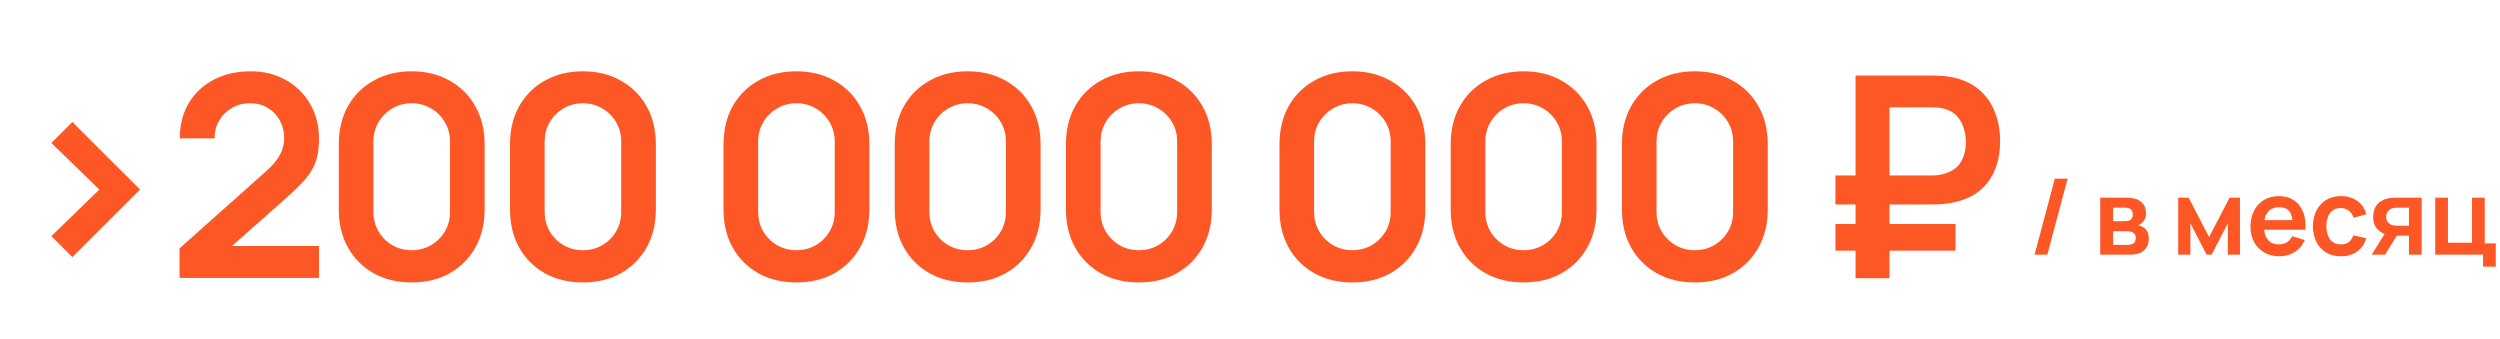 <?xml version="1.0" encoding="UTF-8"?> <svg xmlns="http://www.w3.org/2000/svg" width="620" height="84" viewBox="0 0 620 84" fill="none"><path d="M17.943 63.764L12.742 58.562L24.646 47.007L12.742 35.452L17.943 30.251L34.734 47.007L17.943 63.764ZM44.523 68.93V61.599L66.027 42.434C67.702 40.945 68.866 39.537 69.518 38.21C70.169 36.884 70.495 35.604 70.495 34.37C70.495 32.694 70.134 31.205 69.413 29.902C68.692 28.575 67.691 27.528 66.411 26.76C65.154 25.992 63.7 25.608 62.047 25.608C60.302 25.608 58.754 26.015 57.404 26.83C56.078 27.621 55.042 28.68 54.297 30.006C53.553 31.333 53.203 32.764 53.25 34.3H44.593C44.593 30.949 45.337 28.028 46.827 25.538C48.34 23.048 50.411 21.116 53.041 19.743C55.694 18.37 58.754 17.684 62.222 17.684C65.433 17.684 68.319 18.405 70.879 19.848C73.439 21.268 75.452 23.246 76.918 25.782C78.385 28.296 79.118 31.194 79.118 34.475C79.118 36.872 78.792 38.885 78.14 40.514C77.489 42.143 76.511 43.644 75.208 45.017C73.928 46.391 72.334 47.915 70.425 49.59L55.17 63.1L54.402 61.006H79.118V68.93H44.523ZM102.102 70.047C98.541 70.047 95.4 69.291 92.677 67.778C89.954 66.242 87.824 64.113 86.288 61.39C84.775 58.667 84.019 55.525 84.019 51.964V35.767C84.019 32.206 84.775 29.064 86.288 26.341C87.824 23.618 89.954 21.5 92.677 19.988C95.4 18.452 98.541 17.684 102.102 17.684C105.663 17.684 108.793 18.452 111.493 19.988C114.215 21.5 116.345 23.618 117.881 26.341C119.417 29.064 120.185 32.206 120.185 35.767V51.964C120.185 55.525 119.417 58.667 117.881 61.39C116.345 64.113 114.215 66.242 111.493 67.778C108.793 69.291 105.663 70.047 102.102 70.047ZM102.102 62.053C103.871 62.053 105.477 61.634 106.919 60.796C108.362 59.935 109.503 58.795 110.341 57.375C111.178 55.932 111.597 54.327 111.597 52.558V35.138C111.597 33.346 111.178 31.74 110.341 30.321C109.503 28.878 108.362 27.738 106.919 26.9C105.477 26.038 103.871 25.608 102.102 25.608C100.333 25.608 98.728 26.038 97.284 26.9C95.842 27.738 94.701 28.878 93.864 30.321C93.026 31.74 92.607 33.346 92.607 35.138V52.558C92.607 54.327 93.026 55.932 93.864 57.375C94.701 58.795 95.842 59.935 97.284 60.796C98.728 61.634 100.333 62.053 102.102 62.053ZM144.566 70.047C141.005 70.047 137.863 69.291 135.14 67.778C132.417 66.242 130.288 64.113 128.752 61.39C127.239 58.667 126.483 55.525 126.483 51.964V35.767C126.483 32.206 127.239 29.064 128.752 26.341C130.288 23.618 132.417 21.5 135.14 19.988C137.863 18.452 141.005 17.684 144.566 17.684C148.126 17.684 151.257 18.452 153.956 19.988C156.679 21.5 158.809 23.618 160.345 26.341C161.881 29.064 162.649 32.206 162.649 35.767V51.964C162.649 55.525 161.881 58.667 160.345 61.39C158.809 64.113 156.679 66.242 153.956 67.778C151.257 69.291 148.126 70.047 144.566 70.047ZM144.566 62.053C146.334 62.053 147.94 61.634 149.383 60.796C150.826 59.935 151.966 58.795 152.804 57.375C153.642 55.932 154.061 54.327 154.061 52.558V35.138C154.061 33.346 153.642 31.74 152.804 30.321C151.966 28.878 150.826 27.738 149.383 26.9C147.94 26.038 146.334 25.608 144.566 25.608C142.797 25.608 141.191 26.038 139.748 26.9C138.305 27.738 137.165 28.878 136.327 30.321C135.489 31.74 135.07 33.346 135.07 35.138V52.558C135.07 54.327 135.489 55.932 136.327 57.375C137.165 58.795 138.305 59.935 139.748 60.796C141.191 61.634 142.797 62.053 144.566 62.053ZM197.516 70.047C193.955 70.047 190.813 69.291 188.09 67.778C185.367 66.242 183.238 64.113 181.702 61.39C180.189 58.667 179.433 55.525 179.433 51.964V35.767C179.433 32.206 180.189 29.064 181.702 26.341C183.238 23.618 185.367 21.5 188.09 19.988C190.813 18.452 193.955 17.684 197.516 17.684C201.076 17.684 204.207 18.452 206.906 19.988C209.629 21.5 211.759 23.618 213.295 26.341C214.831 29.064 215.599 32.206 215.599 35.767V51.964C215.599 55.525 214.831 58.667 213.295 61.39C211.759 64.113 209.629 66.242 206.906 67.778C204.207 69.291 201.076 70.047 197.516 70.047ZM197.516 62.053C199.284 62.053 200.89 61.634 202.333 60.796C203.776 59.935 204.916 58.795 205.754 57.375C206.592 55.932 207.011 54.327 207.011 52.558V35.138C207.011 33.346 206.592 31.74 205.754 30.321C204.916 28.878 203.776 27.738 202.333 26.9C200.89 26.038 199.284 25.608 197.516 25.608C195.747 25.608 194.141 26.038 192.698 26.9C191.255 27.738 190.115 28.878 189.277 30.321C188.439 31.74 188.02 33.346 188.02 35.138V52.558C188.02 54.327 188.439 55.932 189.277 57.375C190.115 58.795 191.255 59.935 192.698 60.796C194.141 61.634 195.747 62.053 197.516 62.053ZM239.979 70.047C236.419 70.047 233.277 69.291 230.554 67.778C227.831 66.242 225.701 64.113 224.165 61.39C222.653 58.667 221.896 55.525 221.896 51.964V35.767C221.896 32.206 222.653 29.064 224.165 26.341C225.701 23.618 227.831 21.5 230.554 19.988C233.277 18.452 236.419 17.684 239.979 17.684C243.54 17.684 246.67 18.452 249.37 19.988C252.093 21.5 254.222 23.618 255.758 26.341C257.294 29.064 258.062 32.206 258.062 35.767V51.964C258.062 55.525 257.294 58.667 255.758 61.39C254.222 64.113 252.093 66.242 249.37 67.778C246.67 69.291 243.54 70.047 239.979 70.047ZM239.979 62.053C241.748 62.053 243.354 61.634 244.797 60.796C246.24 59.935 247.38 58.795 248.218 57.375C249.056 55.932 249.475 54.327 249.475 52.558V35.138C249.475 33.346 249.056 31.74 248.218 30.321C247.38 28.878 246.24 27.738 244.797 26.9C243.354 26.038 241.748 25.608 239.979 25.608C238.211 25.608 236.605 26.038 235.162 26.9C233.719 27.738 232.579 28.878 231.741 30.321C230.903 31.74 230.484 33.346 230.484 35.138V52.558C230.484 54.327 230.903 55.932 231.741 57.375C232.579 58.795 233.719 59.935 235.162 60.796C236.605 61.634 238.211 62.053 239.979 62.053ZM282.443 70.047C278.882 70.047 275.74 69.291 273.017 67.778C270.295 66.242 268.165 64.113 266.629 61.39C265.116 58.667 264.36 55.525 264.36 51.964V35.767C264.36 32.206 265.116 29.064 266.629 26.341C268.165 23.618 270.295 21.5 273.017 19.988C275.74 18.452 278.882 17.684 282.443 17.684C286.004 17.684 289.134 18.452 291.833 19.988C294.556 21.5 296.686 23.618 298.222 26.341C299.758 29.064 300.526 32.206 300.526 35.767V51.964C300.526 55.525 299.758 58.667 298.222 61.39C296.686 64.113 294.556 66.242 291.833 67.778C289.134 69.291 286.004 70.047 282.443 70.047ZM282.443 62.053C284.212 62.053 285.817 61.634 287.26 60.796C288.703 59.935 289.844 58.795 290.681 57.375C291.519 55.932 291.938 54.327 291.938 52.558V35.138C291.938 33.346 291.519 31.74 290.681 30.321C289.844 28.878 288.703 27.738 287.26 26.9C285.817 26.038 284.212 25.608 282.443 25.608C280.674 25.608 279.068 26.038 277.625 26.9C276.183 27.738 275.042 28.878 274.204 30.321C273.367 31.74 272.948 33.346 272.948 35.138V52.558C272.948 54.327 273.367 55.932 274.204 57.375C275.042 58.795 276.183 59.935 277.625 60.796C279.068 61.634 280.674 62.053 282.443 62.053ZM335.393 70.047C331.832 70.047 328.69 69.291 325.967 67.778C323.245 66.242 321.115 64.113 319.579 61.39C318.066 58.667 317.31 55.525 317.31 51.964V35.767C317.31 32.206 318.066 29.064 319.579 26.341C321.115 23.618 323.245 21.5 325.967 19.988C328.69 18.452 331.832 17.684 335.393 17.684C338.954 17.684 342.084 18.452 344.783 19.988C347.506 21.5 349.636 23.618 351.172 26.341C352.708 29.064 353.476 32.206 353.476 35.767V51.964C353.476 55.525 352.708 58.667 351.172 61.39C349.636 64.113 347.506 66.242 344.783 67.778C342.084 69.291 338.954 70.047 335.393 70.047ZM335.393 62.053C337.162 62.053 338.767 61.634 340.21 60.796C341.653 59.935 342.794 58.795 343.631 57.375C344.469 55.932 344.888 54.327 344.888 52.558V35.138C344.888 33.346 344.469 31.74 343.631 30.321C342.794 28.878 341.653 27.738 340.21 26.9C338.767 26.038 337.162 25.608 335.393 25.608C333.624 25.608 332.018 26.038 330.575 26.9C329.133 27.738 327.992 28.878 327.154 30.321C326.317 31.74 325.898 33.346 325.898 35.138V52.558C325.898 54.327 326.317 55.932 327.154 57.375C327.992 58.795 329.133 59.935 330.575 60.796C332.018 61.634 333.624 62.053 335.393 62.053ZM377.857 70.047C374.296 70.047 371.154 69.291 368.431 67.778C365.708 66.242 363.579 64.113 362.043 61.39C360.53 58.667 359.774 55.525 359.774 51.964V35.767C359.774 32.206 360.53 29.064 362.043 26.341C363.579 23.618 365.708 21.5 368.431 19.988C371.154 18.452 374.296 17.684 377.857 17.684C381.417 17.684 384.547 18.452 387.247 19.988C389.97 21.5 392.099 23.618 393.635 26.341C395.171 29.064 395.939 32.206 395.939 35.767V51.964C395.939 55.525 395.171 58.667 393.635 61.39C392.099 64.113 389.97 66.242 387.247 67.778C384.547 69.291 381.417 70.047 377.857 70.047ZM377.857 62.053C379.625 62.053 381.231 61.634 382.674 60.796C384.117 59.935 385.257 58.795 386.095 57.375C386.933 55.932 387.352 54.327 387.352 52.558V35.138C387.352 33.346 386.933 31.74 386.095 30.321C385.257 28.878 384.117 27.738 382.674 26.9C381.231 26.038 379.625 25.608 377.857 25.608C376.088 25.608 374.482 26.038 373.039 26.9C371.596 27.738 370.456 28.878 369.618 30.321C368.78 31.74 368.361 33.346 368.361 35.138V52.558C368.361 54.327 368.78 55.932 369.618 57.375C370.456 58.795 371.596 59.935 373.039 60.796C374.482 61.634 376.088 62.053 377.857 62.053ZM420.32 70.047C416.759 70.047 413.618 69.291 410.895 67.778C408.172 66.242 406.042 64.113 404.506 61.39C402.994 58.667 402.237 55.525 402.237 51.964V35.767C402.237 32.206 402.994 29.064 404.506 26.341C406.042 23.618 408.172 21.5 410.895 19.988C413.618 18.452 416.759 17.684 420.32 17.684C423.881 17.684 427.011 18.452 429.711 19.988C432.434 21.5 434.563 23.618 436.099 26.341C437.635 29.064 438.403 32.206 438.403 35.767V51.964C438.403 55.525 437.635 58.667 436.099 61.39C434.563 64.113 432.434 66.242 429.711 67.778C427.011 69.291 423.881 70.047 420.32 70.047ZM420.32 62.053C422.089 62.053 423.695 61.634 425.138 60.796C426.581 59.935 427.721 58.795 428.559 57.375C429.397 55.932 429.815 54.327 429.815 52.558V35.138C429.815 33.346 429.397 31.74 428.559 30.321C427.721 28.878 426.581 27.738 425.138 26.9C423.695 26.038 422.089 25.608 420.32 25.608C418.551 25.608 416.946 26.038 415.503 26.9C414.06 27.738 412.919 28.878 412.082 30.321C411.244 31.74 410.825 33.346 410.825 35.138V52.558C410.825 54.327 411.244 55.932 412.082 57.375C412.919 58.795 414.06 59.935 415.503 60.796C416.946 61.634 418.551 62.053 420.32 62.053ZM455.187 50.708V43.516H478.856C479.228 43.516 479.682 43.505 480.217 43.481C480.776 43.435 481.392 43.319 482.067 43.132C483.999 42.597 485.395 41.631 486.256 40.235C487.117 38.815 487.548 37.163 487.548 35.278C487.548 34.138 487.373 32.997 487.024 31.857C486.699 30.693 486.128 29.669 485.314 28.785C484.523 27.9 483.44 27.284 482.067 26.934C481.462 26.772 480.845 26.678 480.217 26.655C479.612 26.632 479.158 26.62 478.856 26.62H465.695V18.731H479.205C479.461 18.731 479.961 18.742 480.706 18.766C481.474 18.789 482.323 18.87 483.254 19.01C486.14 19.452 488.525 20.418 490.411 21.908C492.319 23.397 493.727 25.282 494.635 27.563C495.565 29.82 496.031 32.31 496.031 35.033C496.031 39.199 494.972 42.644 492.854 45.367C490.736 48.09 487.536 49.777 483.254 50.428C482.323 50.545 481.474 50.626 480.706 50.673C479.961 50.696 479.461 50.708 479.205 50.708H455.187ZM455.187 62.158V55.56H484.965V62.158H455.187ZM460.179 69V18.731H468.592V69H460.179Z" fill="#FC5725"></path><path d="M509.598 44.314H512.766L507.739 63.165H504.571L509.598 44.314ZM520.851 63.165V49.027H527.279C527.741 49.027 528.173 49.053 528.575 49.105C528.976 49.158 529.321 49.223 529.609 49.302C530.29 49.502 530.892 49.895 531.415 50.48C531.939 51.056 532.201 51.854 532.201 52.876C532.201 53.478 532.105 53.975 531.913 54.368C531.721 54.752 531.468 55.075 531.154 55.337C531.005 55.459 530.853 55.563 530.695 55.651C530.538 55.738 530.381 55.808 530.224 55.86C530.565 55.913 530.887 56.013 531.193 56.161C531.673 56.397 532.074 56.746 532.397 57.209C532.729 57.671 532.895 58.321 532.895 59.159C532.895 60.11 532.663 60.913 532.201 61.568C531.747 62.214 531.079 62.663 530.198 62.916C529.875 63.004 529.504 63.069 529.085 63.113C528.666 63.148 528.239 63.165 527.802 63.165H520.851ZM524.045 60.73H527.58C527.763 60.73 527.964 60.713 528.182 60.678C528.4 60.643 528.597 60.595 528.771 60.534C529.085 60.42 529.312 60.219 529.452 59.931C529.6 59.644 529.674 59.342 529.674 59.028C529.674 58.601 529.565 58.26 529.347 58.007C529.138 57.745 528.885 57.571 528.588 57.483C528.413 57.414 528.221 57.374 528.012 57.366C527.811 57.348 527.645 57.34 527.514 57.34H524.045V60.73ZM524.045 54.865H526.663C526.934 54.865 527.196 54.852 527.449 54.826C527.711 54.791 527.929 54.734 528.103 54.656C528.391 54.542 528.601 54.35 528.732 54.08C528.871 53.809 528.941 53.508 528.941 53.177C528.941 52.828 528.863 52.513 528.706 52.234C528.557 51.946 528.317 51.754 527.986 51.658C527.767 51.571 527.501 51.523 527.187 51.514C526.882 51.505 526.685 51.501 526.598 51.501H524.045V54.865ZM540.194 63.165V49.027H542.786L547.852 58.793L552.931 49.027H555.51V63.165H552.499V55.376L548.48 63.165H547.237L543.218 55.376V63.165H540.194ZM565.332 63.558C563.901 63.558 562.644 63.248 561.562 62.628C560.48 62.009 559.633 61.149 559.022 60.049C558.42 58.95 558.119 57.684 558.119 56.253C558.119 54.708 558.416 53.369 559.009 52.234C559.603 51.091 560.427 50.205 561.483 49.577C562.539 48.948 563.761 48.634 565.149 48.634C566.615 48.634 567.859 48.979 568.88 49.668C569.909 50.349 570.673 51.313 571.171 52.561C571.668 53.809 571.856 55.28 571.733 56.973H568.605V55.821C568.596 54.285 568.325 53.163 567.793 52.457C567.261 51.75 566.423 51.396 565.28 51.396C563.988 51.396 563.028 51.798 562.4 52.601C561.771 53.395 561.457 54.56 561.457 56.096C561.457 57.527 561.771 58.636 562.4 59.421C563.028 60.206 563.944 60.599 565.149 60.599C565.925 60.599 566.593 60.429 567.152 60.089C567.719 59.739 568.155 59.238 568.461 58.583L571.576 59.526C571.035 60.8 570.197 61.79 569.063 62.497C567.937 63.204 566.693 63.558 565.332 63.558ZM560.462 56.973V54.59H570.189V56.973H560.462ZM580.532 63.558C579.075 63.558 577.831 63.235 576.801 62.589C575.771 61.934 574.982 61.044 574.432 59.918C573.891 58.793 573.616 57.518 573.607 56.096C573.616 54.647 573.899 53.364 574.458 52.247C575.025 51.121 575.828 50.24 576.867 49.603C577.905 48.957 579.14 48.634 580.571 48.634C582.177 48.634 583.534 49.04 584.643 49.852C585.76 50.654 586.489 51.754 586.829 53.15L583.687 54.001C583.443 53.242 583.037 52.653 582.47 52.234C581.902 51.806 581.257 51.593 580.532 51.593C579.712 51.593 579.035 51.789 578.503 52.182C577.971 52.566 577.578 53.098 577.325 53.779C577.072 54.459 576.945 55.232 576.945 56.096C576.945 57.44 577.246 58.526 577.849 59.355C578.451 60.185 579.345 60.599 580.532 60.599C581.37 60.599 582.029 60.407 582.509 60.023C582.998 59.639 583.364 59.085 583.609 58.361L586.829 59.081C586.393 60.521 585.629 61.629 584.538 62.406C583.447 63.174 582.112 63.558 580.532 63.558ZM597.417 63.165V58.452H594.89C594.568 58.452 594.162 58.444 593.673 58.426C593.193 58.409 592.744 58.365 592.325 58.295C591.234 58.094 590.33 57.619 589.615 56.868C588.899 56.109 588.541 55.079 588.541 53.779C588.541 52.505 588.882 51.479 589.562 50.702C590.243 49.926 591.129 49.428 592.22 49.21C592.674 49.114 593.141 49.062 593.621 49.053C594.109 49.035 594.515 49.027 594.838 49.027H600.572V63.165H597.417ZM588.175 63.165L591.552 57.758H594.838L591.487 63.165H588.175ZM594.563 55.978H597.417V51.501H594.563C594.397 51.501 594.197 51.51 593.961 51.527C593.725 51.545 593.49 51.584 593.254 51.645C593.001 51.724 592.761 51.859 592.534 52.051C592.307 52.243 592.12 52.483 591.971 52.771C591.823 53.059 591.749 53.386 591.749 53.753C591.749 54.302 591.906 54.761 592.22 55.127C592.543 55.485 592.918 55.725 593.346 55.847C593.555 55.9 593.769 55.934 593.987 55.952C594.214 55.969 594.406 55.978 594.563 55.978ZM615.797 66.137V63.165H603.936V49.027H607.091V60.206H613.061V49.027H616.216V60.364H618.952V66.137H615.797Z" fill="#FC5725"></path></svg> 